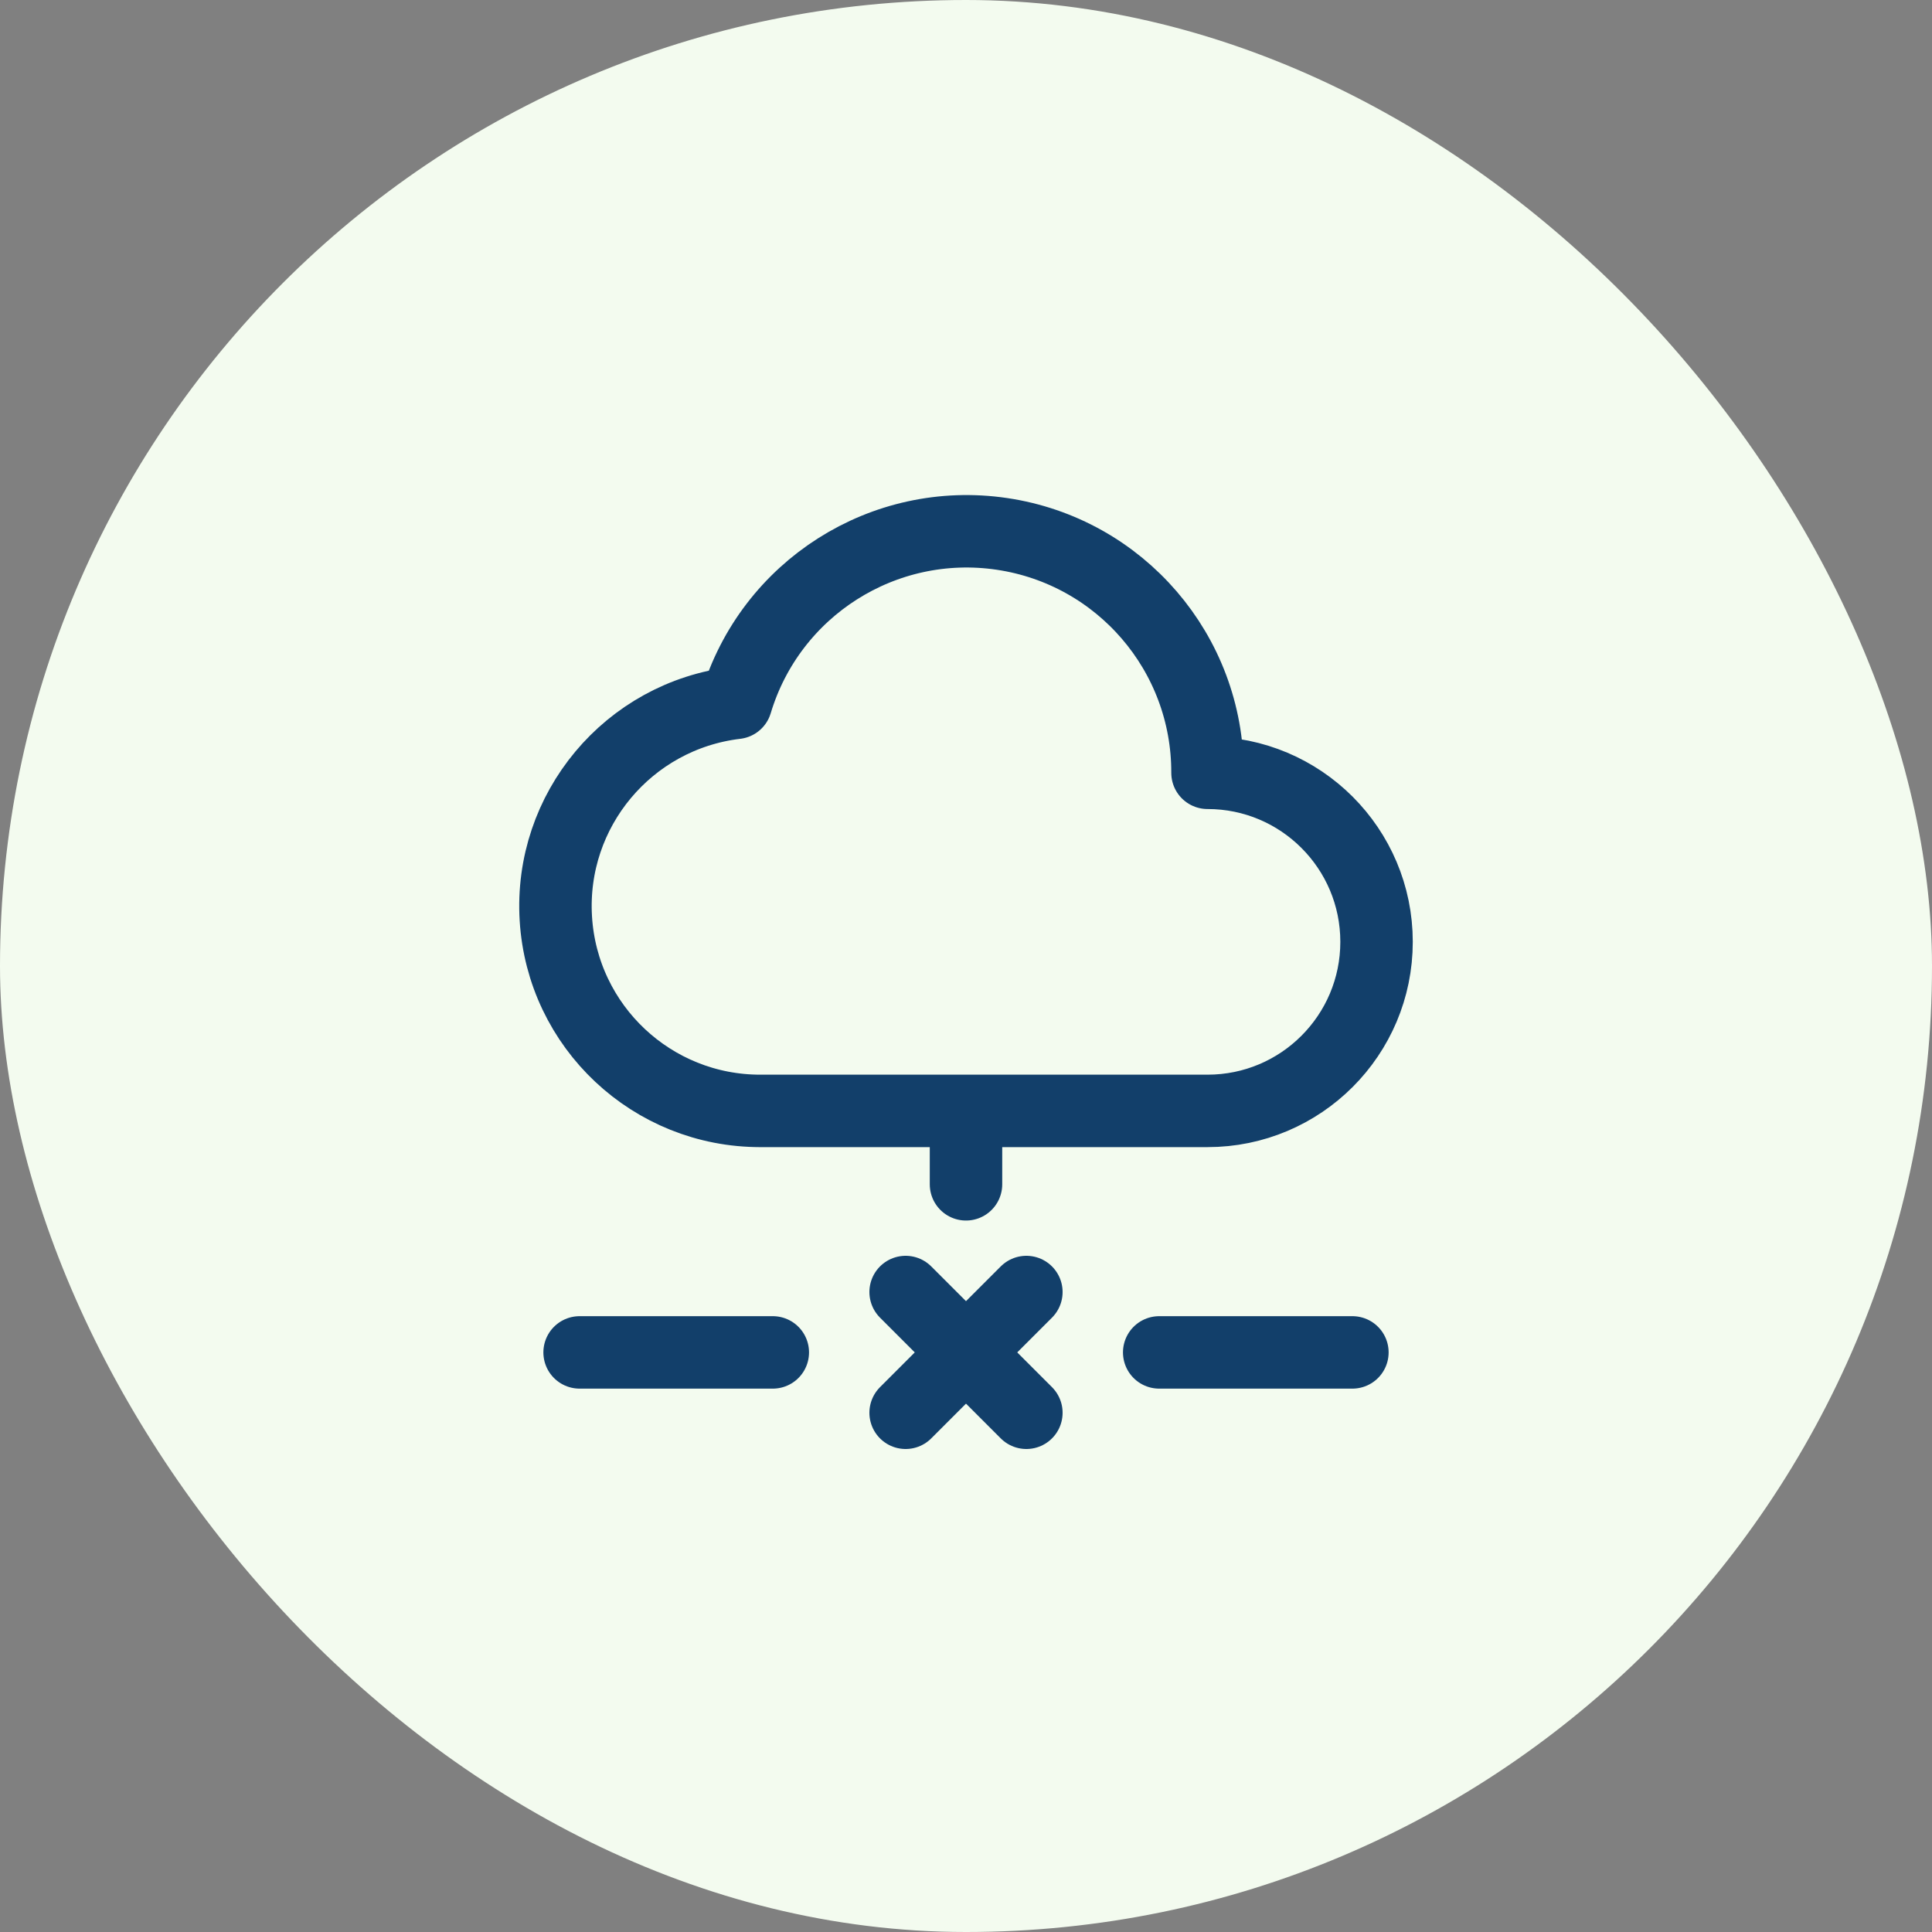 <svg width="80" height="80" viewBox="0 0 80 80" fill="none" xmlns="http://www.w3.org/2000/svg">
<rect x="0" y="0" width="80" height="80" fill="#808080" stroke="none"/>
<rect width="80" height="80" rx="40" fill="#F3FBEF"/>
<path d="M37.5 53.5L42.5 58.5" stroke="#123F6A" stroke-width="3" stroke-linecap="round" stroke-linejoin="round"/>
<path d="M37.5 58.5L42.5 53.5" stroke="#123F6A" stroke-width="3" stroke-linecap="round" stroke-linejoin="round"/>
<path d="M48 56H56" stroke="#123F6A" stroke-width="3" stroke-linecap="round" stroke-linejoin="round"/>
<path d="M24 56H32" stroke="#123F6A" stroke-width="3" stroke-linecap="round" stroke-linejoin="round"/>
<path d="M40 46.04V49.04" stroke="#123F6A" stroke-width="3" stroke-linecap="round" stroke-linejoin="round"/>
<path d="M31.429 46H50C53.866 46 57 42.866 57 39C57 35.134 53.866 32 50 32C50.014 27.047 46.391 22.835 41.491 22.108C36.592 21.381 31.902 24.36 30.477 29.103C26.017 29.634 22.744 33.551 23.016 38.034C23.287 42.518 27.008 46.011 31.5 46" stroke="#123F6A" stroke-width="3" stroke-linecap="round" stroke-linejoin="round"/>
</svg>
